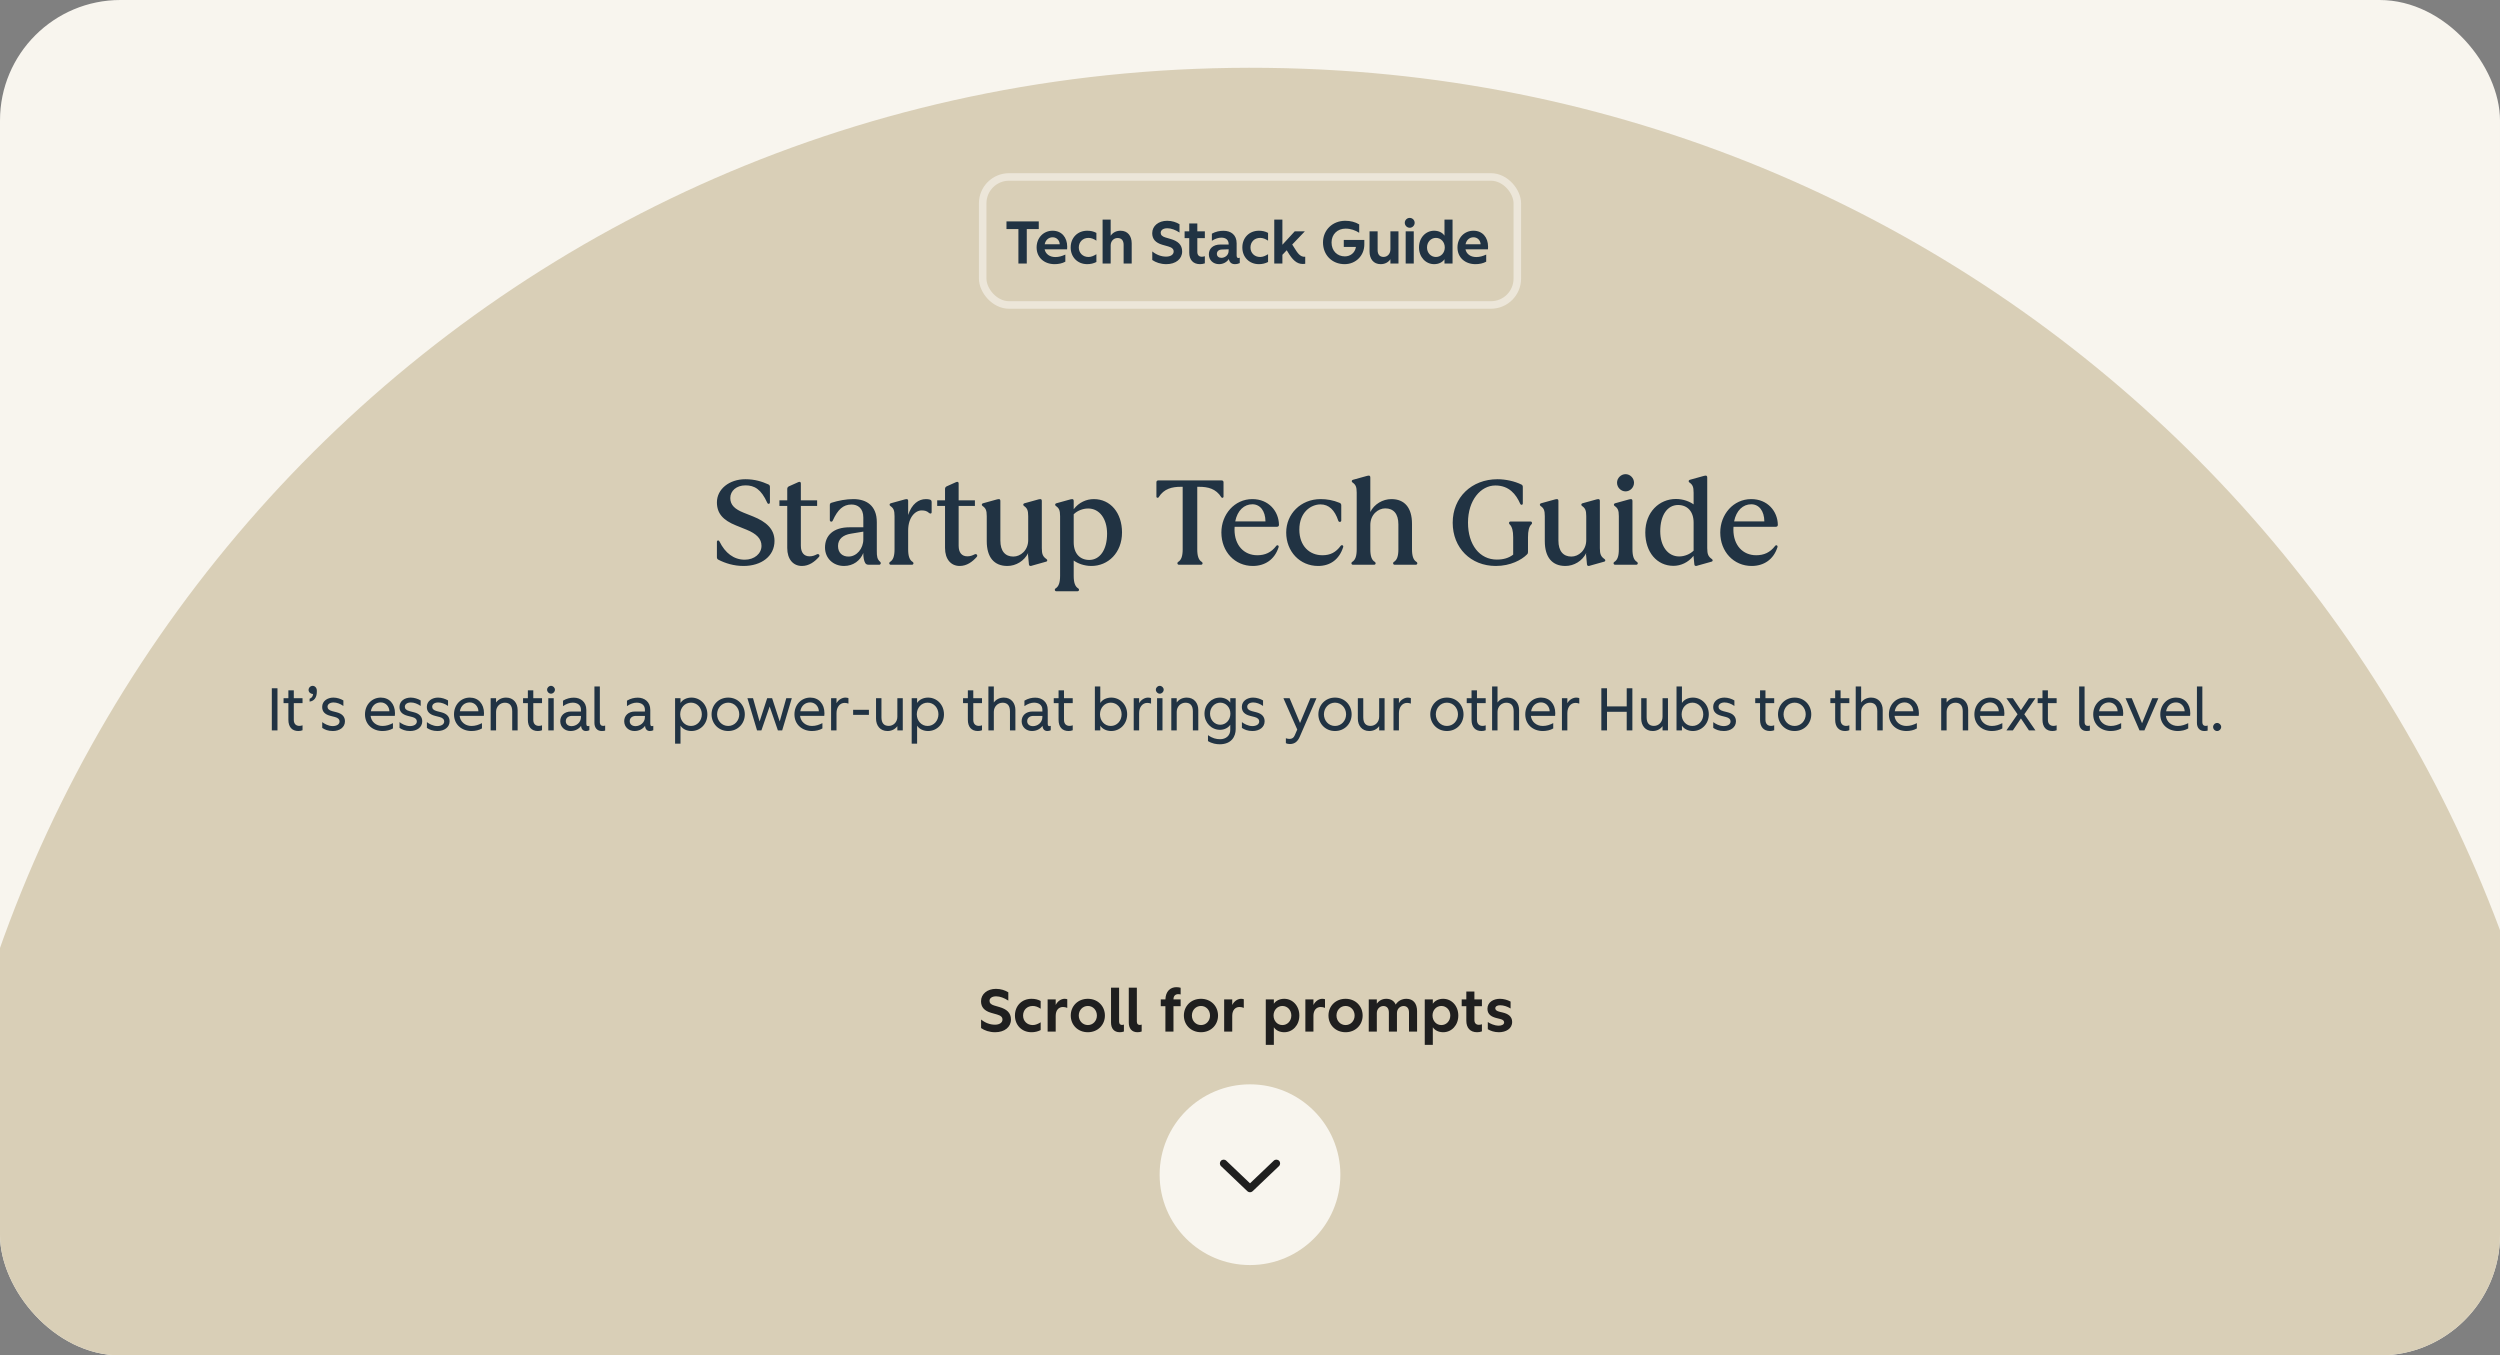 <svg width="332" height="180" viewBox="0 0 332 180" fill="none" xmlns="http://www.w3.org/2000/svg">
<rect x="0" y="0" width="332" height="180" fill="#808080" stroke="none"/>
<g clip-path="url(#clip0_3991_5852)">
<rect width="332" height="180" rx="16" fill="#F8F5EE"/>
<path d="M342.963 188.271C340.889 291.758 255.539 366.401 159.51 361.798C57.566 356.889 -13.264 274.267 -9.884 177.914C-6.504 82.788 73.93 2.852 177.948 9.373C271.748 15.28 344.884 93.989 342.963 188.271Z" fill="#D9CFB7"/>
<rect x="130.5" y="23.5" width="71" height="17" rx="3.5" fill="#D9CFB7"/>
<rect x="130.5" y="23.5" width="71" height="17" rx="3.5" stroke="#ECE6D9"/>
<path d="M135.244 35V30.424H133.66V29.4H137.948V30.424H136.356V35H135.244ZM140.046 35.08C138.686 35.08 137.662 34.208 137.662 32.864C137.662 31.56 138.59 30.64 139.789 30.64C140.974 30.64 141.726 31.512 141.726 32.776C141.726 32.888 141.718 33.032 141.71 33.112H138.726C138.854 33.728 139.39 34.136 140.15 34.136C140.614 34.136 141.03 34.016 141.477 33.808V34.752C141.054 34.984 140.558 35.08 140.046 35.08ZM138.734 32.44H140.734C140.718 31.928 140.326 31.512 139.798 31.512C139.262 31.512 138.854 31.864 138.734 32.44ZM144.385 35.08C143.097 35.08 142.185 34.144 142.185 32.864C142.185 31.576 143.097 30.64 144.385 30.64C144.841 30.64 145.225 30.728 145.601 30.928V31.96C145.257 31.728 144.921 31.592 144.553 31.592C143.785 31.592 143.265 32.136 143.265 32.864C143.265 33.584 143.785 34.128 144.553 34.128C144.921 34.128 145.265 33.968 145.601 33.76V34.792C145.225 34.984 144.841 35.08 144.385 35.08ZM146.425 35V29.16H147.497V31.304C147.785 30.872 148.257 30.64 148.809 30.64C149.753 30.64 150.289 31.328 150.289 32.32V35H149.217V32.512C149.217 31.904 148.905 31.608 148.417 31.608C147.921 31.608 147.497 32 147.497 32.592V35H146.425ZM154.894 35.08C154.126 35.08 153.478 34.848 153.022 34.528V33.392C153.566 33.84 154.23 34.08 154.862 34.08C155.454 34.08 155.862 33.816 155.862 33.4C155.862 33.08 155.654 32.872 155.15 32.728L154.358 32.504C153.454 32.24 153.014 31.744 153.014 30.968C153.014 30 153.854 29.32 154.998 29.32C155.67 29.32 156.214 29.52 156.638 29.776V30.88C156.102 30.528 155.526 30.312 155.022 30.312C154.47 30.312 154.142 30.56 154.142 30.912C154.142 31.2 154.326 31.4 154.75 31.528L155.486 31.744C156.382 32.008 156.99 32.472 156.99 33.392C156.99 34.392 156.142 35.08 154.894 35.08ZM159.364 35.08C158.444 35.08 157.932 34.496 157.932 33.552V31.624H157.316V30.72H157.932V29.68H159.004V30.72H160.004V31.624H159.004V33.448C159.004 33.896 159.252 34.096 159.604 34.096C159.74 34.096 159.892 34.064 160.004 34.024V34.968C159.836 35.04 159.572 35.08 159.364 35.08ZM161.889 35.08C161.121 35.08 160.537 34.56 160.537 33.776C160.537 33.056 161.049 32.472 162.081 32.472H163.169V32.456C163.169 31.808 162.745 31.56 162.193 31.56C161.817 31.56 161.385 31.688 160.937 31.976V31.032C161.433 30.752 161.977 30.648 162.481 30.648C163.481 30.648 164.225 31.2 164.225 32.304V33.944C164.225 34.248 164.401 34.32 164.641 34.224V34.936C164.505 35.008 164.249 35.08 163.993 35.08C163.561 35.08 163.265 34.848 163.193 34.392C162.905 34.84 162.409 35.08 161.889 35.08ZM162.201 34.24C162.657 34.24 163.161 33.904 163.161 33.32V33.104L162.257 33.136C161.841 33.152 161.601 33.384 161.601 33.712C161.601 34.04 161.849 34.24 162.201 34.24ZM167.182 35.08C165.894 35.08 164.982 34.144 164.982 32.864C164.982 31.576 165.894 30.64 167.182 30.64C167.638 30.64 168.022 30.728 168.398 30.928V31.96C168.054 31.728 167.718 31.592 167.35 31.592C166.582 31.592 166.062 32.136 166.062 32.864C166.062 33.584 166.582 34.128 167.35 34.128C167.718 34.128 168.062 33.968 168.398 33.76V34.792C168.022 34.984 167.638 35.08 167.182 35.08ZM169.222 35V29.16H170.302V32.504L171.942 30.72H173.286L171.606 32.472L171.926 32.976C172.294 33.56 172.662 34.168 173.334 34.096V35.032C173.23 35.048 173.134 35.056 173.014 35.056C172.206 35.056 171.646 34.528 170.99 33.416L170.878 33.232L170.302 33.84V35H169.222ZM178.566 35.08C176.894 35.08 175.694 33.864 175.694 32.2C175.694 30.536 176.966 29.32 178.654 29.32C179.334 29.32 179.974 29.48 180.502 29.8V30.912C179.998 30.584 179.358 30.36 178.702 30.36C177.614 30.36 176.83 31.112 176.83 32.2C176.83 33.312 177.582 34.048 178.598 34.048C179.286 34.048 179.934 33.624 180.07 32.792H178.454V31.864H181.182V32.456C181.182 33.952 180.046 35.08 178.566 35.08ZM183.349 35.08C182.405 35.08 181.877 34.392 181.877 33.4V30.72H182.949V33.216C182.949 33.824 183.253 34.12 183.741 34.12C184.237 34.12 184.645 33.728 184.645 33.128V30.72H185.717V35H184.645V34.424C184.357 34.856 183.893 35.08 183.349 35.08ZM186.675 35V30.72H187.747V35H186.675ZM187.211 30.248C186.851 30.248 186.555 29.944 186.555 29.584C186.555 29.232 186.851 28.936 187.211 28.936C187.571 28.936 187.867 29.232 187.867 29.584C187.867 29.944 187.571 30.248 187.211 30.248ZM190.451 35.08C189.339 35.08 188.443 34.144 188.443 32.856C188.443 31.568 189.339 30.64 190.451 30.64C191.043 30.64 191.555 30.88 191.827 31.296V29.16H192.899V35H191.827V34.424C191.555 34.84 191.043 35.08 190.451 35.08ZM190.691 34.128C191.363 34.128 191.867 33.576 191.867 32.864C191.867 32.144 191.363 31.592 190.691 31.592C190.019 31.592 189.507 32.144 189.507 32.864C189.507 33.576 190.019 34.128 190.691 34.128ZM195.936 35.08C194.576 35.08 193.552 34.208 193.552 32.864C193.552 31.56 194.48 30.64 195.68 30.64C196.864 30.64 197.616 31.512 197.616 32.776C197.616 32.888 197.608 33.032 197.6 33.112H194.616C194.744 33.728 195.28 34.136 196.04 34.136C196.504 34.136 196.92 34.016 197.368 33.808V34.752C196.944 34.984 196.448 35.08 195.936 35.08ZM194.624 32.44H196.624C196.608 31.928 196.216 31.512 195.688 31.512C195.152 31.512 194.744 31.864 194.624 32.44Z" fill="#213343"/>
<path d="M98.742 75.16C97.462 75.16 96.326 74.808 95.398 74.328C95.254 74.248 95.206 74.152 95.206 73.992V71.96C95.206 71.768 95.43 71.672 95.558 71.928C96.294 73.432 97.446 74.328 98.902 74.328C100.198 74.328 101.126 73.512 101.126 72.488C101.126 71.56 100.486 70.888 99.142 70.344L97.718 69.768C96.022 69.08 95.206 68.184 95.206 66.712C95.206 64.952 96.854 63.64 98.982 63.64C100.23 63.64 101.174 63.944 102.038 64.328C102.182 64.392 102.246 64.504 102.246 64.664V66.696C102.246 66.952 101.99 66.984 101.894 66.776C101.078 64.968 100.198 64.456 98.998 64.456C97.814 64.456 96.982 65.176 96.982 66.136C96.982 67.08 97.606 67.624 98.758 68.088L100.006 68.584C101.718 69.272 102.854 70.232 102.854 71.832C102.854 73.864 101.11 75.16 98.742 75.16ZM106.498 75.16C105.33 75.16 104.546 74.264 104.546 72.776V67.192H103.506V66.44H104.546V64.952C104.546 64.776 104.61 64.664 104.77 64.584L106.018 64.024C106.21 63.944 106.354 63.992 106.354 64.2V66.44H108.514V67.192H106.354V72.472C106.354 73.4 106.786 73.88 107.506 73.88C107.906 73.88 108.178 73.768 108.498 73.608C108.738 73.496 108.93 73.768 108.754 73.96C108.178 74.616 107.426 75.16 106.498 75.16ZM112.089 75.16C110.649 75.16 109.561 74.136 109.561 72.712C109.561 71.112 110.665 70.024 112.825 70.024H114.649V68.728C114.649 67.48 113.897 67 113.081 67C111.977 67 111.257 67.656 110.585 69.144C110.489 69.368 110.201 69.288 110.201 69.08V67.064C110.201 66.904 110.265 66.808 110.441 66.76C111.353 66.472 112.377 66.28 113.321 66.28C115.065 66.28 116.441 67.144 116.441 69.352V73.176C116.441 73.848 116.473 74.248 116.873 74.6C117.049 74.76 116.953 75 116.761 75H115.417C115.129 75 115.017 74.936 114.905 74.776C114.729 74.504 114.649 73.944 114.649 73.576V73.432C114.249 74.44 113.321 75.16 112.089 75.16ZM112.681 73.912C113.785 73.912 114.649 72.84 114.649 71.64V70.6L113.001 70.872C111.993 71.032 111.289 71.56 111.289 72.504C111.289 73.416 111.865 73.912 112.681 73.912ZM118.299 75C118.091 75 118.011 74.744 118.203 74.616C118.603 74.376 118.795 73.864 118.795 72.952V68.552C118.795 67.752 118.651 67.48 118.235 67.192C118.075 67.08 118.123 66.888 118.283 66.84L120.187 66.312C120.267 66.296 120.331 66.28 120.395 66.28C120.523 66.28 120.603 66.344 120.603 66.536V68.392C121.083 66.92 121.995 66.28 122.955 66.28C123.147 66.28 123.323 66.296 123.483 66.344C123.659 66.392 123.723 66.504 123.723 66.68V68.008C123.723 68.248 123.515 68.248 123.355 68.104C123.099 67.864 122.811 67.784 122.395 67.784C121.563 67.784 120.603 68.68 120.603 70.456V72.952C120.603 73.864 120.795 74.376 121.195 74.616C121.387 74.744 121.323 75 121.099 75H118.299ZM127.452 75.16C126.284 75.16 125.5 74.264 125.5 72.776V67.192H124.46V66.44H125.5V64.952C125.5 64.776 125.564 64.664 125.724 64.584L126.972 64.024C127.164 63.944 127.308 63.992 127.308 64.2V66.44H129.468V67.192H127.308V72.472C127.308 73.4 127.74 73.88 128.46 73.88C128.86 73.88 129.132 73.768 129.452 73.608C129.692 73.496 129.884 73.768 129.708 73.96C129.132 74.616 128.38 75.16 127.452 75.16ZM133.777 75.16C132.017 75.16 131.041 74.008 131.041 71.864V68.552C131.041 67.752 130.897 67.48 130.481 67.192C130.321 67.08 130.369 66.888 130.529 66.84L132.433 66.312C132.513 66.296 132.577 66.28 132.641 66.28C132.769 66.28 132.849 66.344 132.849 66.536V71.784C132.849 73.208 133.505 73.912 134.577 73.912C135.521 73.912 136.545 73.096 136.545 71.72V68.552C136.545 67.752 136.401 67.48 135.985 67.192C135.825 67.08 135.873 66.888 136.033 66.84L137.937 66.312C138.017 66.296 138.081 66.28 138.145 66.28C138.273 66.28 138.353 66.344 138.353 66.536V72.792C138.353 73.608 138.497 73.912 138.977 74.248C139.137 74.36 139.089 74.552 138.945 74.584L137.121 75.096C137.041 75.128 136.929 75.16 136.865 75.16C136.737 75.16 136.657 75.096 136.641 74.936L136.513 73.608L136.545 73.432C136.017 74.504 134.913 75.16 133.777 75.16ZM140.284 78.52C140.076 78.52 139.996 78.264 140.188 78.136C140.588 77.896 140.78 77.384 140.78 76.472V68.552C140.78 67.752 140.636 67.48 140.22 67.192C140.06 67.08 140.108 66.888 140.268 66.84L142.172 66.312C142.252 66.296 142.316 66.28 142.38 66.28C142.508 66.28 142.588 66.344 142.588 66.536V67.624C143.276 66.712 144.284 66.28 145.26 66.28C147.468 66.28 149.004 68.104 149.004 70.712C149.004 73.416 147.148 75.16 144.94 75.16C143.948 75.16 143.1 74.808 142.588 74.44V76.472C142.588 77.384 142.78 77.896 143.18 78.136C143.372 78.264 143.308 78.52 143.084 78.52H140.284ZM144.652 74.36C146.044 74.36 147.02 73.048 147.02 70.872C147.02 68.888 146.012 67.528 144.508 67.528C143.788 67.528 143.052 67.832 142.588 68.296V72.024C142.588 73.528 143.436 74.36 144.652 74.36ZM156.564 75C156.356 75 156.276 74.744 156.468 74.616C156.868 74.376 157.06 73.864 157.06 72.952V64.648H156.804C155.668 64.648 154.58 64.888 153.876 66.024C153.796 66.168 153.572 66.12 153.572 65.96V64.04C153.572 63.896 153.668 63.8 153.812 63.8H162.244C162.388 63.8 162.484 63.896 162.484 64.04V65.96C162.484 66.12 162.276 66.168 162.196 66.04C161.476 64.888 160.404 64.648 159.252 64.648H158.996V72.952C158.996 73.864 159.188 74.376 159.588 74.616C159.78 74.744 159.716 75 159.492 75H156.564ZM166.375 75.16C163.991 75.16 162.199 73.272 162.199 70.712C162.199 68.328 163.927 66.28 166.311 66.28C168.487 66.28 169.815 67.896 169.847 69.688C169.847 69.88 169.735 69.96 169.543 69.96H163.959C163.943 70.088 163.943 70.2 163.943 70.328C163.943 72.44 165.223 73.736 166.967 73.736C168.007 73.736 168.823 73.368 169.479 72.504C169.623 72.312 169.863 72.44 169.799 72.664C169.271 74.328 167.959 75.16 166.375 75.16ZM164.039 69.24H168.055C168.039 67.848 167.351 66.968 166.311 66.968C165.239 66.968 164.327 67.768 164.039 69.24ZM175.048 75.16C172.632 75.16 170.808 73.256 170.808 70.712C170.808 68.264 172.728 66.28 175.384 66.28C176.2 66.28 177.048 66.424 177.896 66.776C178.056 66.84 178.12 66.952 178.12 67.112V69.128C178.12 69.336 177.8 69.4 177.72 69.144C177.256 67.736 176.472 66.984 175.368 66.984C174.088 66.984 172.552 68.024 172.552 70.328C172.552 72.504 173.896 73.736 175.608 73.736C176.68 73.736 177.4 73.352 178.04 72.488C178.2 72.296 178.44 72.44 178.376 72.648C177.848 74.328 176.616 75.16 175.048 75.16ZM179.674 75C179.466 75 179.386 74.744 179.578 74.616C179.978 74.376 180.17 73.864 180.17 72.952V65.432C180.17 64.632 180.026 64.36 179.61 64.072C179.45 63.96 179.498 63.768 179.658 63.72L181.562 63.192C181.642 63.176 181.706 63.16 181.77 63.16C181.898 63.16 181.978 63.224 181.978 63.416V67.992C182.49 66.952 183.626 66.28 184.778 66.28C186.522 66.28 187.514 67.416 187.514 69.56V72.952C187.514 73.864 187.706 74.376 188.106 74.616C188.298 74.744 188.234 75 188.01 75H185.21C185.002 75 184.922 74.744 185.114 74.616C185.514 74.376 185.706 73.864 185.706 72.952V69.64C185.706 68.216 185.05 67.512 183.962 67.512C183.018 67.512 181.978 68.328 181.978 69.72V72.952C181.978 73.864 182.17 74.376 182.57 74.616C182.762 74.744 182.698 75 182.474 75H179.674ZM198.646 75.16C195.318 75.16 192.918 72.76 192.918 69.416C192.918 66.04 195.446 63.64 198.87 63.64C199.91 63.64 201.142 63.896 202.07 64.36C202.182 64.424 202.23 64.536 202.23 64.664V66.84C202.23 67.096 201.958 67.096 201.878 66.888C201.334 65.656 200.422 64.472 198.582 64.472C196.646 64.472 194.95 66.424 194.95 69.4C194.95 72.376 196.518 74.312 198.774 74.312C199.638 74.312 200.342 74.12 200.95 73.656V71.352C200.95 70.504 200.806 69.944 200.486 69.64C200.326 69.496 200.39 69.256 200.614 69.256H203.254C203.462 69.256 203.526 69.496 203.366 69.64C203.046 69.944 202.918 70.504 202.918 71.352V73.304C202.918 73.432 202.902 73.512 202.79 73.624C202.086 74.344 200.598 75.16 198.646 75.16ZM207.886 75.16C206.126 75.16 205.15 74.008 205.15 71.864V68.552C205.15 67.752 205.006 67.48 204.59 67.192C204.43 67.08 204.478 66.888 204.638 66.84L206.542 66.312C206.622 66.296 206.686 66.28 206.75 66.28C206.878 66.28 206.958 66.344 206.958 66.536V71.784C206.958 73.208 207.614 73.912 208.686 73.912C209.63 73.912 210.654 73.096 210.654 71.72V68.552C210.654 67.752 210.51 67.48 210.094 67.192C209.934 67.08 209.982 66.888 210.142 66.84L212.046 66.312C212.126 66.296 212.19 66.28 212.254 66.28C212.382 66.28 212.462 66.344 212.462 66.536V72.792C212.462 73.608 212.606 73.912 213.086 74.248C213.246 74.36 213.198 74.552 213.054 74.584L211.23 75.096C211.15 75.128 211.038 75.16 210.974 75.16C210.846 75.16 210.766 75.096 210.75 74.936L210.622 73.608L210.654 73.432C210.126 74.504 209.022 75.16 207.886 75.16ZM214.486 75C214.278 75 214.198 74.744 214.39 74.616C214.79 74.376 214.982 73.864 214.982 72.952V68.552C214.982 67.752 214.838 67.48 214.422 67.192C214.262 67.08 214.31 66.888 214.47 66.84L216.374 66.312C216.454 66.296 216.518 66.28 216.582 66.28C216.71 66.28 216.79 66.344 216.79 66.536V72.952C216.79 73.864 216.982 74.376 217.382 74.616C217.574 74.744 217.51 75 217.286 75H214.486ZM215.878 65.256C215.27 65.256 214.742 64.744 214.742 64.104C214.742 63.48 215.27 62.968 215.878 62.968C216.47 62.968 216.998 63.48 216.998 64.104C216.998 64.744 216.47 65.256 215.878 65.256ZM222.24 75.144C220.032 75.144 218.496 73.32 218.496 70.712C218.496 68.008 220.352 66.264 222.56 66.264C223.552 66.264 224.4 66.616 224.912 66.984V65.432C224.912 64.632 224.768 64.36 224.352 64.072C224.192 63.96 224.24 63.768 224.4 63.72L226.304 63.192C226.384 63.176 226.448 63.16 226.512 63.16C226.64 63.16 226.72 63.224 226.72 63.416V72.792C226.72 73.608 226.864 73.912 227.344 74.248C227.504 74.36 227.456 74.552 227.312 74.584L225.488 75.096C225.408 75.128 225.296 75.16 225.232 75.16C225.104 75.16 225.024 75.096 225.008 74.936L224.896 73.816C224.192 74.712 223.184 75.144 222.24 75.144ZM222.992 73.896C223.712 73.896 224.432 73.592 224.912 73.128V69.4C224.912 67.896 224.064 67.064 222.848 67.064C221.456 67.064 220.48 68.376 220.48 70.552C220.48 72.536 221.488 73.896 222.992 73.896ZM232.625 75.16C230.241 75.16 228.449 73.272 228.449 70.712C228.449 68.328 230.177 66.28 232.561 66.28C234.737 66.28 236.065 67.896 236.097 69.688C236.097 69.88 235.985 69.96 235.793 69.96H230.209C230.193 70.088 230.193 70.2 230.193 70.328C230.193 72.44 231.473 73.736 233.217 73.736C234.257 73.736 235.073 73.368 235.729 72.504C235.873 72.312 236.113 72.44 236.049 72.664C235.521 74.328 234.209 75.16 232.625 75.16ZM230.289 69.24H234.305C234.289 67.848 233.601 66.968 232.561 66.968C231.489 66.968 230.577 67.768 230.289 69.24Z" fill="#213343"/>
<path d="M36.097 97V91.4H36.849V97H36.097ZM39.624 97.08C38.769 97.08 38.297 96.528 38.297 95.584V93.376H37.657V92.72H38.297V91.68H39.017V92.72H40.176V93.376H39.017V95.6C39.017 96.16 39.344 96.4 39.761 96.4C39.92 96.4 40.048 96.368 40.176 96.32V96.976C40.048 97.04 39.8 97.08 39.624 97.08ZM41.114 92.792C41.386 92.696 41.554 92.488 41.578 92.16C41.306 92.176 40.978 91.96 40.978 91.624C40.978 91.328 41.226 91.08 41.522 91.08C41.818 91.08 42.074 91.344 42.074 91.704V91.88C42.074 92.664 41.674 93.12 41.114 93.168V92.792ZM44.2 97.08C43.544 97.08 43.129 96.888 42.792 96.664V95.896C43.048 96.096 43.593 96.424 44.184 96.424C44.697 96.424 45.089 96.192 45.089 95.824C45.089 95.52 44.889 95.328 44.496 95.224L43.873 95.064C43.136 94.872 42.785 94.504 42.785 93.88C42.785 93.088 43.496 92.64 44.273 92.64C44.761 92.64 45.24 92.808 45.6 93.016V93.752C45.184 93.456 44.721 93.288 44.297 93.288C43.825 93.288 43.496 93.512 43.496 93.856C43.496 94.112 43.664 94.32 44.12 94.44L44.712 94.592C45.432 94.776 45.809 95.176 45.809 95.784C45.809 96.584 45.105 97.08 44.2 97.08ZM50.799 97.08C49.511 97.08 48.471 96.232 48.471 94.872C48.471 93.56 49.415 92.64 50.567 92.64C51.695 92.64 52.455 93.464 52.455 94.728C52.455 94.84 52.447 94.96 52.431 95.064H49.215C49.303 95.856 49.951 96.408 50.799 96.408C51.319 96.408 51.751 96.248 52.183 96.032V96.736C51.807 96.968 51.279 97.08 50.799 97.08ZM49.247 94.456H51.711C51.695 93.8 51.199 93.28 50.567 93.28C49.903 93.28 49.383 93.704 49.247 94.456ZM54.466 97.08C53.81 97.08 53.394 96.888 53.058 96.664V95.896C53.314 96.096 53.858 96.424 54.45 96.424C54.962 96.424 55.354 96.192 55.354 95.824C55.354 95.52 55.154 95.328 54.762 95.224L54.138 95.064C53.402 94.872 53.05 94.504 53.05 93.88C53.05 93.088 53.762 92.64 54.538 92.64C55.026 92.64 55.506 92.808 55.866 93.016V93.752C55.45 93.456 54.986 93.288 54.562 93.288C54.09 93.288 53.762 93.512 53.762 93.856C53.762 94.112 53.93 94.32 54.386 94.44L54.978 94.592C55.698 94.776 56.074 95.176 56.074 95.784C56.074 96.584 55.37 97.08 54.466 97.08ZM58.099 97.08C57.443 97.08 57.027 96.888 56.691 96.664V95.896C56.947 96.096 57.491 96.424 58.083 96.424C58.595 96.424 58.987 96.192 58.987 95.824C58.987 95.52 58.787 95.328 58.395 95.224L57.771 95.064C57.035 94.872 56.683 94.504 56.683 93.88C56.683 93.088 57.395 92.64 58.171 92.64C58.659 92.64 59.139 92.808 59.499 93.016V93.752C59.083 93.456 58.619 93.288 58.195 93.288C57.723 93.288 57.395 93.512 57.395 93.856C57.395 94.112 57.563 94.32 58.019 94.44L58.611 94.592C59.331 94.776 59.707 95.176 59.707 95.784C59.707 96.584 59.003 97.08 58.099 97.08ZM62.62 97.08C61.332 97.08 60.292 96.232 60.292 94.872C60.292 93.56 61.236 92.64 62.388 92.64C63.516 92.64 64.276 93.464 64.276 94.728C64.276 94.84 64.268 94.96 64.252 95.064H61.036C61.124 95.856 61.772 96.408 62.62 96.408C63.14 96.408 63.572 96.248 64.004 96.032V96.736C63.628 96.968 63.1 97.08 62.62 97.08ZM61.068 94.456H63.532C63.516 93.8 63.02 93.28 62.388 93.28C61.724 93.28 61.204 93.704 61.068 94.456ZM65.158 97V92.72H65.878V93.288C66.19 92.864 66.67 92.64 67.206 92.64C68.19 92.64 68.742 93.376 68.742 94.288V97H68.022V94.464C68.022 93.656 67.638 93.32 67.038 93.32C66.43 93.32 65.878 93.808 65.878 94.528V97H65.158ZM71.429 97.08C70.573 97.08 70.101 96.528 70.101 95.584V93.376H69.461V92.72H70.101V91.68H70.821V92.72H71.981V93.376H70.821V95.6C70.821 96.16 71.149 96.4 71.565 96.4C71.725 96.4 71.853 96.368 71.981 96.32V96.976C71.853 97.04 71.605 97.08 71.429 97.08ZM72.814 97V92.72H73.534V97H72.814ZM73.174 92.12C72.886 92.12 72.654 91.88 72.654 91.592C72.654 91.32 72.886 91.08 73.174 91.08C73.454 91.08 73.694 91.32 73.694 91.592C73.694 91.88 73.454 92.12 73.174 92.12ZM75.769 97.08C75.033 97.08 74.401 96.576 74.401 95.776C74.401 95.064 74.913 94.488 75.849 94.488H77.153V94.256C77.153 93.592 76.641 93.312 76.049 93.312C75.649 93.312 75.201 93.472 74.769 93.776V93.048C75.257 92.752 75.761 92.648 76.209 92.648C77.089 92.648 77.865 93.2 77.865 94.272V96.136C77.865 96.424 78.025 96.488 78.265 96.392V96.976C78.145 97.04 77.977 97.08 77.817 97.08C77.473 97.08 77.209 96.88 77.169 96.392C76.857 96.824 76.361 97.08 75.769 97.08ZM75.905 96.432C76.497 96.432 77.153 95.984 77.153 95.224V95.072H75.969C75.441 95.072 75.137 95.36 75.137 95.776C75.137 96.184 75.457 96.432 75.905 96.432ZM79.916 97.08C79.284 97.08 78.94 96.624 78.94 96V91.16H79.66V95.88C79.66 96.288 79.876 96.4 80.108 96.4C80.212 96.4 80.3 96.376 80.364 96.352V97.024C80.252 97.056 80.092 97.08 79.916 97.08ZM84.261 97.08C83.525 97.08 82.894 96.576 82.894 95.776C82.894 95.064 83.406 94.488 84.341 94.488H85.645V94.256C85.645 93.592 85.133 93.312 84.541 93.312C84.141 93.312 83.694 93.472 83.261 93.776V93.048C83.749 92.752 84.254 92.648 84.701 92.648C85.582 92.648 86.358 93.2 86.358 94.272V96.136C86.358 96.424 86.517 96.488 86.757 96.392V96.976C86.638 97.04 86.469 97.08 86.309 97.08C85.966 97.08 85.701 96.88 85.662 96.392C85.35 96.824 84.853 97.08 84.261 97.08ZM84.397 96.432C84.99 96.432 85.645 95.984 85.645 95.224V95.072H84.462C83.933 95.072 83.629 95.36 83.629 95.776C83.629 96.184 83.95 96.432 84.397 96.432ZM89.651 98.76V92.72H90.371V93.352C90.651 92.904 91.211 92.64 91.827 92.64C92.971 92.64 93.939 93.56 93.939 94.864C93.939 96.168 92.971 97.08 91.827 97.08C91.211 97.08 90.651 96.816 90.371 96.368V98.76H89.651ZM91.763 96.408C92.579 96.408 93.203 95.72 93.203 94.856C93.203 93.992 92.579 93.312 91.763 93.312C90.939 93.312 90.331 93.992 90.331 94.856C90.331 95.72 90.939 96.408 91.763 96.408ZM96.703 97.08C95.415 97.08 94.495 96.088 94.495 94.864C94.495 93.64 95.415 92.64 96.703 92.64C97.991 92.64 98.911 93.64 98.911 94.864C98.911 96.088 97.991 97.08 96.703 97.08ZM96.703 96.408C97.543 96.408 98.175 95.712 98.175 94.864C98.175 94.016 97.543 93.312 96.703 93.312C95.863 93.312 95.231 94.016 95.231 94.864C95.231 95.712 95.863 96.408 96.703 96.408ZM100.537 97L99.257 92.72H100.001L100.873 95.816L101.881 92.72H102.537L103.545 95.816L104.417 92.72H105.153L103.873 97H103.305L102.209 93.824L101.113 97H100.537ZM107.831 97.08C106.543 97.08 105.503 96.232 105.503 94.872C105.503 93.56 106.447 92.64 107.599 92.64C108.727 92.64 109.487 93.464 109.487 94.728C109.487 94.84 109.479 94.96 109.463 95.064H106.247C106.335 95.856 106.983 96.408 107.831 96.408C108.351 96.408 108.783 96.248 109.215 96.032V96.736C108.839 96.968 108.311 97.08 107.831 97.08ZM106.279 94.456H108.743C108.727 93.8 108.231 93.28 107.599 93.28C106.935 93.28 106.415 93.704 106.279 94.456ZM110.369 97V92.72H111.089V93.384C111.369 92.872 111.889 92.64 112.273 92.64C112.433 92.64 112.577 92.672 112.673 92.712V93.44C112.513 93.376 112.337 93.344 112.169 93.344C111.537 93.344 111.089 93.904 111.089 94.696V97H110.369ZM113.295 94.936V94.264H115.391V94.936H113.295ZM117.857 97.08C116.873 97.08 116.337 96.344 116.337 95.432V92.72H117.057V95.256C117.057 96.064 117.425 96.4 118.025 96.4C118.633 96.4 119.169 95.912 119.169 95.192V92.72H119.889V97H119.169V96.432C118.857 96.856 118.393 97.08 117.857 97.08ZM121.072 98.76V92.72H121.792V93.352C122.072 92.904 122.632 92.64 123.248 92.64C124.392 92.64 125.36 93.56 125.36 94.864C125.36 96.168 124.392 97.08 123.248 97.08C122.632 97.08 122.072 96.816 121.792 96.368V98.76H121.072ZM123.184 96.408C124 96.408 124.624 95.72 124.624 94.856C124.624 93.992 124 93.312 123.184 93.312C122.36 93.312 121.752 93.992 121.752 94.856C121.752 95.72 122.36 96.408 123.184 96.408ZM129.859 97.08C129.003 97.08 128.531 96.528 128.531 95.584V93.376H127.891V92.72H128.531V91.68H129.251V92.72H130.411V93.376H129.251V95.6C129.251 96.16 129.579 96.4 129.995 96.4C130.155 96.4 130.283 96.368 130.411 96.32V96.976C130.283 97.04 130.035 97.08 129.859 97.08ZM131.26 97V91.16H131.98V93.288C132.292 92.864 132.772 92.64 133.308 92.64C134.292 92.64 134.844 93.376 134.844 94.288V97H134.124V94.464C134.124 93.656 133.74 93.32 133.14 93.32C132.532 93.32 131.98 93.808 131.98 94.528V97H131.26ZM137.043 97.08C136.307 97.08 135.675 96.576 135.675 95.776C135.675 95.064 136.187 94.488 137.123 94.488H138.427V94.256C138.427 93.592 137.915 93.312 137.323 93.312C136.923 93.312 136.475 93.472 136.043 93.776V93.048C136.531 92.752 137.035 92.648 137.483 92.648C138.363 92.648 139.139 93.2 139.139 94.272V96.136C139.139 96.424 139.299 96.488 139.539 96.392V96.976C139.419 97.04 139.251 97.08 139.091 97.08C138.747 97.08 138.483 96.88 138.443 96.392C138.131 96.824 137.635 97.08 137.043 97.08ZM137.179 96.432C137.771 96.432 138.427 95.984 138.427 95.224V95.072H137.243C136.715 95.072 136.411 95.36 136.411 95.776C136.411 96.184 136.731 96.432 137.179 96.432ZM141.906 97.08C141.05 97.08 140.578 96.528 140.578 95.584V93.376H139.938V92.72H140.578V91.68H141.298V92.72H142.458V93.376H141.298V95.6C141.298 96.16 141.626 96.4 142.042 96.4C142.202 96.4 142.33 96.368 142.458 96.32V96.976C142.33 97.04 142.082 97.08 141.906 97.08ZM147.575 97.08C146.959 97.08 146.399 96.816 146.119 96.368V97H145.399V91.16H146.119V93.352C146.399 92.904 146.959 92.64 147.575 92.64C148.719 92.64 149.687 93.552 149.687 94.856C149.687 96.16 148.719 97.08 147.575 97.08ZM147.511 96.408C148.327 96.408 148.951 95.728 148.951 94.864C148.951 94 148.327 93.312 147.511 93.312C146.687 93.312 146.079 94 146.079 94.864C146.079 95.728 146.687 96.408 147.511 96.408ZM150.557 97V92.72H151.277V93.384C151.557 92.872 152.077 92.64 152.461 92.64C152.621 92.64 152.765 92.672 152.861 92.712V93.44C152.701 93.376 152.525 93.344 152.357 93.344C151.725 93.344 151.277 93.904 151.277 94.696V97H150.557ZM153.658 97V92.72H154.378V97H153.658ZM154.018 92.12C153.73 92.12 153.498 91.88 153.498 91.592C153.498 91.32 153.73 91.08 154.018 91.08C154.298 91.08 154.538 91.32 154.538 91.592C154.538 91.88 154.298 92.12 154.018 92.12ZM155.549 97V92.72H156.269V93.288C156.581 92.864 157.061 92.64 157.597 92.64C158.581 92.64 159.133 93.376 159.133 94.288V97H158.413V94.464C158.413 93.656 158.029 93.32 157.429 93.32C156.821 93.32 156.269 93.808 156.269 94.528V97H155.549ZM161.972 98.84C161.548 98.84 160.956 98.752 160.42 98.416V97.632C161.004 98.04 161.508 98.168 162.036 98.168C162.78 98.168 163.38 97.704 163.38 96.928V96.248C163.116 96.656 162.588 96.92 162.02 96.92C160.884 96.92 159.956 95.992 159.956 94.776C159.956 93.552 160.884 92.64 162.02 92.64C162.588 92.64 163.116 92.904 163.38 93.312V92.72H164.1V96.832C164.1 97.792 163.548 98.84 161.972 98.84ZM162.052 96.248C162.78 96.248 163.396 95.632 163.396 94.776C163.396 93.92 162.78 93.312 162.052 93.312C161.324 93.312 160.692 93.92 160.692 94.776C160.692 95.632 161.324 96.248 162.052 96.248ZM166.333 97.08C165.677 97.08 165.261 96.888 164.925 96.664V95.896C165.181 96.096 165.725 96.424 166.317 96.424C166.829 96.424 167.221 96.192 167.221 95.824C167.221 95.52 167.021 95.328 166.629 95.224L166.005 95.064C165.269 94.872 164.917 94.504 164.917 93.88C164.917 93.088 165.629 92.64 166.405 92.64C166.893 92.64 167.373 92.808 167.733 93.016V93.752C167.317 93.456 166.853 93.288 166.429 93.288C165.957 93.288 165.629 93.512 165.629 93.856C165.629 94.112 165.797 94.32 166.253 94.44L166.845 94.592C167.565 94.776 167.941 95.176 167.941 95.784C167.941 96.584 167.237 97.08 166.333 97.08ZM171.3 98.808C171.06 98.808 170.916 98.768 170.764 98.696V98.04C170.916 98.096 171.084 98.128 171.244 98.128C171.564 98.128 171.796 97.992 171.932 97.672L172.276 96.88L170.436 92.72H171.26L172.644 96.016L174.02 92.72H174.828L172.596 97.864C172.34 98.448 171.948 98.808 171.3 98.808ZM177.289 97.08C176.001 97.08 175.081 96.088 175.081 94.864C175.081 93.64 176.001 92.64 177.289 92.64C178.577 92.64 179.497 93.64 179.497 94.864C179.497 96.088 178.577 97.08 177.289 97.08ZM177.289 96.408C178.129 96.408 178.761 95.712 178.761 94.864C178.761 94.016 178.129 93.312 177.289 93.312C176.449 93.312 175.817 94.016 175.817 94.864C175.817 95.712 176.449 96.408 177.289 96.408ZM181.841 97.08C180.857 97.08 180.321 96.344 180.321 95.432V92.72H181.041V95.256C181.041 96.064 181.409 96.4 182.009 96.4C182.617 96.4 183.153 95.912 183.153 95.192V92.72H183.873V97H183.153V96.432C182.841 96.856 182.377 97.08 181.841 97.08ZM185.057 97V92.72H185.777V93.384C186.057 92.872 186.577 92.64 186.961 92.64C187.121 92.64 187.265 92.672 187.361 92.712V93.44C187.201 93.376 187.025 93.344 186.857 93.344C186.225 93.344 185.777 93.904 185.777 94.696V97H185.057ZM192.148 97.08C190.86 97.08 189.94 96.088 189.94 94.864C189.94 93.64 190.86 92.64 192.148 92.64C193.436 92.64 194.356 93.64 194.356 94.864C194.356 96.088 193.436 97.08 192.148 97.08ZM192.148 96.408C192.988 96.408 193.62 95.712 193.62 94.864C193.62 94.016 192.988 93.312 192.148 93.312C191.308 93.312 190.676 94.016 190.676 94.864C190.676 95.712 191.308 96.408 192.148 96.408ZM196.749 97.08C195.893 97.08 195.421 96.528 195.421 95.584V93.376H194.781V92.72H195.421V91.68H196.141V92.72H197.301V93.376H196.141V95.6C196.141 96.16 196.469 96.4 196.885 96.4C197.045 96.4 197.173 96.368 197.301 96.32V96.976C197.173 97.04 196.925 97.08 196.749 97.08ZM198.151 97V91.16H198.871V93.288C199.183 92.864 199.663 92.64 200.199 92.64C201.183 92.64 201.735 93.376 201.735 94.288V97H201.015V94.464C201.015 93.656 200.631 93.32 200.031 93.32C199.423 93.32 198.871 93.808 198.871 94.528V97H198.151ZM204.885 97.08C203.597 97.08 202.557 96.232 202.557 94.872C202.557 93.56 203.501 92.64 204.653 92.64C205.781 92.64 206.541 93.464 206.541 94.728C206.541 94.84 206.533 94.96 206.517 95.064H203.301C203.389 95.856 204.037 96.408 204.885 96.408C205.405 96.408 205.837 96.248 206.269 96.032V96.736C205.893 96.968 205.365 97.08 204.885 97.08ZM203.333 94.456H205.797C205.781 93.8 205.285 93.28 204.653 93.28C203.989 93.28 203.469 93.704 203.333 94.456ZM207.424 97V92.72H208.144V93.384C208.424 92.872 208.944 92.64 209.328 92.64C209.488 92.64 209.632 92.672 209.728 92.712V93.44C209.568 93.376 209.392 93.344 209.224 93.344C208.592 93.344 208.144 93.904 208.144 94.696V97H207.424ZM212.659 97V91.4H213.411V93.808H216.027V91.4H216.779V97H216.027V94.528H213.411V97H212.659ZM219.474 97.08C218.49 97.08 217.954 96.344 217.954 95.432V92.72H218.674V95.256C218.674 96.064 219.042 96.4 219.642 96.4C220.25 96.4 220.786 95.912 220.786 95.192V92.72H221.506V97H220.786V96.432C220.474 96.856 220.01 97.08 219.474 97.08ZM224.818 97.08C224.202 97.08 223.642 96.816 223.362 96.368V97H222.642V91.16H223.362V93.352C223.642 92.904 224.202 92.64 224.818 92.64C225.962 92.64 226.93 93.552 226.93 94.856C226.93 96.16 225.962 97.08 224.818 97.08ZM224.754 96.408C225.57 96.408 226.194 95.728 226.194 94.864C226.194 94 225.57 93.312 224.754 93.312C223.93 93.312 223.322 94 223.322 94.864C223.322 95.728 223.93 96.408 224.754 96.408ZM228.927 97.08C228.271 97.08 227.855 96.888 227.519 96.664V95.896C227.775 96.096 228.319 96.424 228.911 96.424C229.423 96.424 229.815 96.192 229.815 95.824C229.815 95.52 229.615 95.328 229.223 95.224L228.599 95.064C227.863 94.872 227.511 94.504 227.511 93.88C227.511 93.088 228.223 92.64 228.999 92.64C229.487 92.64 229.967 92.808 230.327 93.016V93.752C229.911 93.456 229.447 93.288 229.023 93.288C228.551 93.288 228.223 93.512 228.223 93.856C228.223 94.112 228.391 94.32 228.847 94.44L229.439 94.592C230.159 94.776 230.535 95.176 230.535 95.784C230.535 96.584 229.831 97.08 228.927 97.08ZM235.062 97.08C234.206 97.08 233.734 96.528 233.734 95.584V93.376H233.094V92.72H233.734V91.68H234.454V92.72H235.614V93.376H234.454V95.6C234.454 96.16 234.782 96.4 235.198 96.4C235.358 96.4 235.486 96.368 235.614 96.32V96.976C235.486 97.04 235.238 97.08 235.062 97.08ZM238.328 97.08C237.04 97.08 236.12 96.088 236.12 94.864C236.12 93.64 237.04 92.64 238.328 92.64C239.616 92.64 240.536 93.64 240.536 94.864C240.536 96.088 239.616 97.08 238.328 97.08ZM238.328 96.408C239.168 96.408 239.8 95.712 239.8 94.864C239.8 94.016 239.168 93.312 238.328 93.312C237.488 93.312 236.856 94.016 236.856 94.864C236.856 95.712 237.488 96.408 238.328 96.408ZM245.039 97.08C244.183 97.08 243.711 96.528 243.711 95.584V93.376H243.071V92.72H243.711V91.68H244.431V92.72H245.591V93.376H244.431V95.6C244.431 96.16 244.759 96.4 245.175 96.4C245.335 96.4 245.463 96.368 245.591 96.32V96.976C245.463 97.04 245.215 97.08 245.039 97.08ZM246.44 97V91.16H247.16V93.288C247.472 92.864 247.952 92.64 248.488 92.64C249.472 92.64 250.024 93.376 250.024 94.288V97H249.304V94.464C249.304 93.656 248.92 93.32 248.32 93.32C247.712 93.32 247.16 93.808 247.16 94.528V97H246.44ZM253.174 97.08C251.886 97.08 250.846 96.232 250.846 94.872C250.846 93.56 251.79 92.64 252.942 92.64C254.07 92.64 254.83 93.464 254.83 94.728C254.83 94.84 254.822 94.96 254.806 95.064H251.59C251.678 95.856 252.326 96.408 253.174 96.408C253.694 96.408 254.126 96.248 254.558 96.032V96.736C254.182 96.968 253.654 97.08 253.174 97.08ZM251.622 94.456H254.086C254.07 93.8 253.574 93.28 252.942 93.28C252.278 93.28 251.758 93.704 251.622 94.456ZM257.791 97V92.72H258.511V93.288C258.823 92.864 259.303 92.64 259.839 92.64C260.823 92.64 261.375 93.376 261.375 94.288V97H260.655V94.464C260.655 93.656 260.271 93.32 259.671 93.32C259.063 93.32 258.511 93.808 258.511 94.528V97H257.791ZM264.526 97.08C263.238 97.08 262.198 96.232 262.198 94.872C262.198 93.56 263.142 92.64 264.294 92.64C265.422 92.64 266.182 93.464 266.182 94.728C266.182 94.84 266.174 94.96 266.158 95.064H262.942C263.03 95.856 263.678 96.408 264.526 96.408C265.046 96.408 265.478 96.248 265.91 96.032V96.736C265.534 96.968 265.006 97.08 264.526 97.08ZM262.974 94.456H265.438C265.422 93.8 264.926 93.28 264.294 93.28C263.63 93.28 263.11 93.704 262.974 94.456ZM266.452 97L267.932 94.856L266.452 92.72H267.308L268.38 94.312L269.444 92.72H270.308L268.828 94.856L270.308 97H269.444L268.38 95.408L267.308 97H266.452ZM272.57 97.08C271.714 97.08 271.242 96.528 271.242 95.584V93.376H270.602V92.72H271.242V91.68H271.962V92.72H273.122V93.376H271.962V95.6C271.962 96.16 272.29 96.4 272.706 96.4C272.866 96.4 272.994 96.368 273.122 96.32V96.976C272.994 97.04 272.746 97.08 272.57 97.08ZM277.088 97.08C276.456 97.08 276.112 96.624 276.112 96V91.16H276.832V95.88C276.832 96.288 277.048 96.4 277.28 96.4C277.384 96.4 277.472 96.376 277.536 96.352V97.024C277.424 97.056 277.264 97.08 277.088 97.08ZM280.307 97.08C279.019 97.08 277.979 96.232 277.979 94.872C277.979 93.56 278.923 92.64 280.075 92.64C281.203 92.64 281.963 93.464 281.963 94.728C281.963 94.84 281.955 94.96 281.939 95.064H278.723C278.811 95.856 279.459 96.408 280.307 96.408C280.827 96.408 281.259 96.248 281.691 96.032V96.736C281.315 96.968 280.787 97.08 280.307 97.08ZM278.755 94.456H281.219C281.203 93.8 280.707 93.28 280.075 93.28C279.411 93.28 278.891 93.704 278.755 94.456ZM284.128 97L282.272 92.72H283.096L284.464 96.048L285.824 92.72H286.632L284.776 97H284.128ZM289.213 97.08C287.925 97.08 286.885 96.232 286.885 94.872C286.885 93.56 287.829 92.64 288.981 92.64C290.109 92.64 290.869 93.464 290.869 94.728C290.869 94.84 290.861 94.96 290.845 95.064H287.629C287.717 95.856 288.365 96.408 289.213 96.408C289.733 96.408 290.165 96.248 290.597 96.032V96.736C290.221 96.968 289.693 97.08 289.213 97.08ZM287.661 94.456H290.125C290.109 93.8 289.613 93.28 288.981 93.28C288.317 93.28 287.797 93.704 287.661 94.456ZM292.728 97.08C292.096 97.08 291.752 96.624 291.752 96V91.16H292.472V95.88C292.472 96.288 292.688 96.4 292.92 96.4C293.024 96.4 293.112 96.376 293.176 96.352V97.024C293.064 97.056 292.904 97.08 292.728 97.08ZM294.436 97.08C294.14 97.08 293.9 96.832 293.9 96.536C293.9 96.256 294.14 96.008 294.436 96.008C294.724 96.008 294.972 96.256 294.972 96.536C294.972 96.832 294.724 97.08 294.436 97.08Z" fill="#213343"/>
<path d="M132.16 137.08C131.392 137.08 130.744 136.848 130.288 136.528V135.392C130.832 135.84 131.496 136.08 132.128 136.08C132.72 136.08 133.128 135.816 133.128 135.4C133.128 135.08 132.92 134.872 132.416 134.728L131.624 134.504C130.72 134.24 130.28 133.744 130.28 132.968C130.28 132 131.12 131.32 132.264 131.32C132.936 131.32 133.48 131.52 133.904 131.776V132.88C133.368 132.528 132.792 132.312 132.288 132.312C131.736 132.312 131.408 132.56 131.408 132.912C131.408 133.2 131.592 133.4 132.016 133.528L132.752 133.744C133.648 134.008 134.256 134.472 134.256 135.392C134.256 136.392 133.408 137.08 132.16 137.08ZM136.985 137.08C135.697 137.08 134.785 136.144 134.785 134.864C134.785 133.576 135.697 132.64 136.985 132.64C137.441 132.64 137.825 132.728 138.201 132.928V133.96C137.857 133.728 137.521 133.592 137.153 133.592C136.385 133.592 135.865 134.136 135.865 134.864C135.865 135.584 136.385 136.128 137.153 136.128C137.521 136.128 137.865 135.968 138.201 135.76V136.792C137.825 136.984 137.441 137.08 136.985 137.08ZM139.125 137V132.72H140.197V133.464C140.437 132.96 140.925 132.64 141.373 132.64C141.509 132.64 141.637 132.664 141.733 132.696V133.848C141.541 133.768 141.365 133.728 141.157 133.728C140.613 133.728 140.197 134.144 140.197 134.896V137H139.125ZM144.468 137.08C143.14 137.08 142.196 136.112 142.196 134.864C142.196 133.608 143.14 132.64 144.468 132.64C145.788 132.64 146.732 133.616 146.732 134.864C146.732 136.104 145.788 137.08 144.468 137.08ZM144.468 136.128C145.156 136.128 145.668 135.568 145.668 134.864C145.668 134.152 145.156 133.592 144.468 133.592C143.78 133.592 143.26 134.152 143.26 134.864C143.26 135.568 143.78 136.128 144.468 136.128ZM148.696 137.08C147.952 137.08 147.544 136.576 147.544 135.8V131.16H148.616V135.672C148.616 136 148.8 136.112 149 136.112C149.104 136.112 149.184 136.088 149.256 136.064V136.984C149.104 137.048 148.904 137.08 148.696 137.08ZM151.054 137.08C150.31 137.08 149.902 136.576 149.902 135.8V131.16H150.974V135.672C150.974 136 151.158 136.112 151.358 136.112C151.462 136.112 151.542 136.088 151.614 136.064V136.984C151.462 137.048 151.262 137.08 151.054 137.08ZM154.149 133.624V132.72H154.765C154.797 131.664 155.405 131.096 156.229 131.096C156.445 131.096 156.621 131.128 156.789 131.176V132.064C156.701 132.04 156.581 132.024 156.469 132.024C156.093 132.024 155.837 132.248 155.837 132.704V132.72H156.789V133.624H155.837V137H154.765V133.624H154.149ZM159.491 137.08C158.163 137.08 157.219 136.112 157.219 134.864C157.219 133.608 158.163 132.64 159.491 132.64C160.811 132.64 161.755 133.616 161.755 134.864C161.755 136.104 160.811 137.08 159.491 137.08ZM159.491 136.128C160.179 136.128 160.691 135.568 160.691 134.864C160.691 134.152 160.179 133.592 159.491 133.592C158.803 133.592 158.283 134.152 158.283 134.864C158.283 135.568 158.803 136.128 159.491 136.128ZM162.568 137V132.72H163.64V133.464C163.88 132.96 164.368 132.64 164.816 132.64C164.952 132.64 165.08 132.664 165.176 132.696V133.848C164.984 133.768 164.808 133.728 164.6 133.728C164.056 133.728 163.64 134.144 163.64 134.896V137H162.568ZM168.096 138.76V132.72H169.168V133.296C169.44 132.888 169.952 132.64 170.544 132.64C171.664 132.64 172.552 133.576 172.552 134.864C172.552 136.152 171.664 137.08 170.544 137.08C169.952 137.08 169.44 136.832 169.168 136.424V138.76H168.096ZM170.304 136.128C170.976 136.128 171.488 135.576 171.488 134.856C171.488 134.144 170.976 133.592 170.304 133.592C169.632 133.592 169.128 134.144 169.128 134.856C169.128 135.576 169.632 136.128 170.304 136.128ZM173.352 137V132.72H174.424V133.464C174.664 132.96 175.152 132.64 175.6 132.64C175.736 132.64 175.864 132.664 175.96 132.696V133.848C175.768 133.768 175.592 133.728 175.384 133.728C174.84 133.728 174.424 134.144 174.424 134.896V137H173.352ZM178.694 137.08C177.366 137.08 176.422 136.112 176.422 134.864C176.422 133.608 177.366 132.64 178.694 132.64C180.014 132.64 180.958 133.616 180.958 134.864C180.958 136.104 180.014 137.08 178.694 137.08ZM178.694 136.128C179.382 136.128 179.894 135.568 179.894 134.864C179.894 134.152 179.382 133.592 178.694 133.592C178.006 133.592 177.486 134.152 177.486 134.864C177.486 135.568 178.006 136.128 178.694 136.128ZM181.771 137V132.72H182.843V133.288C183.139 132.864 183.587 132.64 184.099 132.64C184.707 132.64 185.139 132.92 185.347 133.408C185.651 132.912 186.187 132.64 186.771 132.64C187.659 132.64 188.187 133.24 188.187 134.272V137H187.115V134.464C187.115 133.904 186.843 133.6 186.395 133.6C185.923 133.6 185.515 133.984 185.515 134.528V137H184.443V134.464C184.443 133.904 184.163 133.6 183.715 133.6C183.251 133.6 182.843 133.984 182.843 134.528V137H181.771ZM189.207 138.76V132.72H190.279V133.296C190.551 132.888 191.063 132.64 191.655 132.64C192.775 132.64 193.663 133.576 193.663 134.864C193.663 136.152 192.775 137.08 191.655 137.08C191.063 137.08 190.551 136.832 190.279 136.424V138.76H189.207ZM191.415 136.128C192.087 136.128 192.599 135.576 192.599 134.856C192.599 134.144 192.087 133.592 191.415 133.592C190.743 133.592 190.239 134.144 190.239 134.856C190.239 135.576 190.743 136.128 191.415 136.128ZM196.16 137.08C195.24 137.08 194.728 136.496 194.728 135.552V133.624H194.112V132.72H194.728V131.68H195.8V132.72H196.8V133.624H195.8V135.448C195.8 135.896 196.048 136.096 196.4 136.096C196.536 136.096 196.688 136.064 196.8 136.024V136.968C196.632 137.04 196.368 137.08 196.16 137.08ZM199.054 137.08C198.446 137.08 197.95 136.904 197.582 136.68V135.728C197.87 135.92 198.43 136.208 199.038 136.208C199.43 136.208 199.75 136.056 199.75 135.776C199.75 135.544 199.566 135.408 199.246 135.328L198.774 135.208C198.086 135.04 197.534 134.736 197.534 133.96C197.534 133.088 198.334 132.64 199.19 132.64C199.678 132.64 200.182 132.784 200.606 133.008V133.928C200.198 133.672 199.678 133.496 199.206 133.496C198.822 133.496 198.574 133.656 198.574 133.912C198.574 134.12 198.774 134.272 199.134 134.36L199.566 134.464C200.238 134.624 200.814 134.96 200.814 135.712C200.814 136.624 199.974 137.08 199.054 137.08Z" fill="#1F1F1F"/>
<circle cx="166" cy="156" r="12" fill="#F8F5EE"/>
<rect width="8" height="8" transform="matrix(0 1 -1 0 170 152)" fill="#F8F5EE"/>
<path fill-rule="evenodd" clip-rule="evenodd" d="M166.187 158.297C166.217 158.285 166.243 158.263 166.27 158.244C166.287 158.233 166.305 158.223 166.322 158.212C166.329 158.207 166.338 158.204 166.345 158.198L169.845 154.863C170.045 154.672 170.052 154.355 169.862 154.155C169.671 153.955 169.355 153.947 169.155 154.138L166 157.145L162.845 154.138C162.645 153.947 162.328 153.955 162.138 154.155C162.046 154.252 162 154.376 162 154.5C162 154.632 162.052 154.764 162.155 154.863L165.655 158.198C165.662 158.204 165.67 158.207 165.678 158.212C165.695 158.223 165.712 158.233 165.729 158.244C165.757 158.263 165.783 158.285 165.813 158.297C165.843 158.309 165.875 158.312 165.907 158.318C165.938 158.324 165.968 158.333 166 158.333C166.031 158.333 166.062 158.324 166.093 158.318C166.125 158.312 166.157 158.309 166.187 158.297Z" fill="#1F1F1F"/>
</g>
<defs>
<clipPath id="clip0_3991_5852">
<rect width="332" height="180" rx="16" fill="white"/>
</clipPath>
</defs>
</svg>
